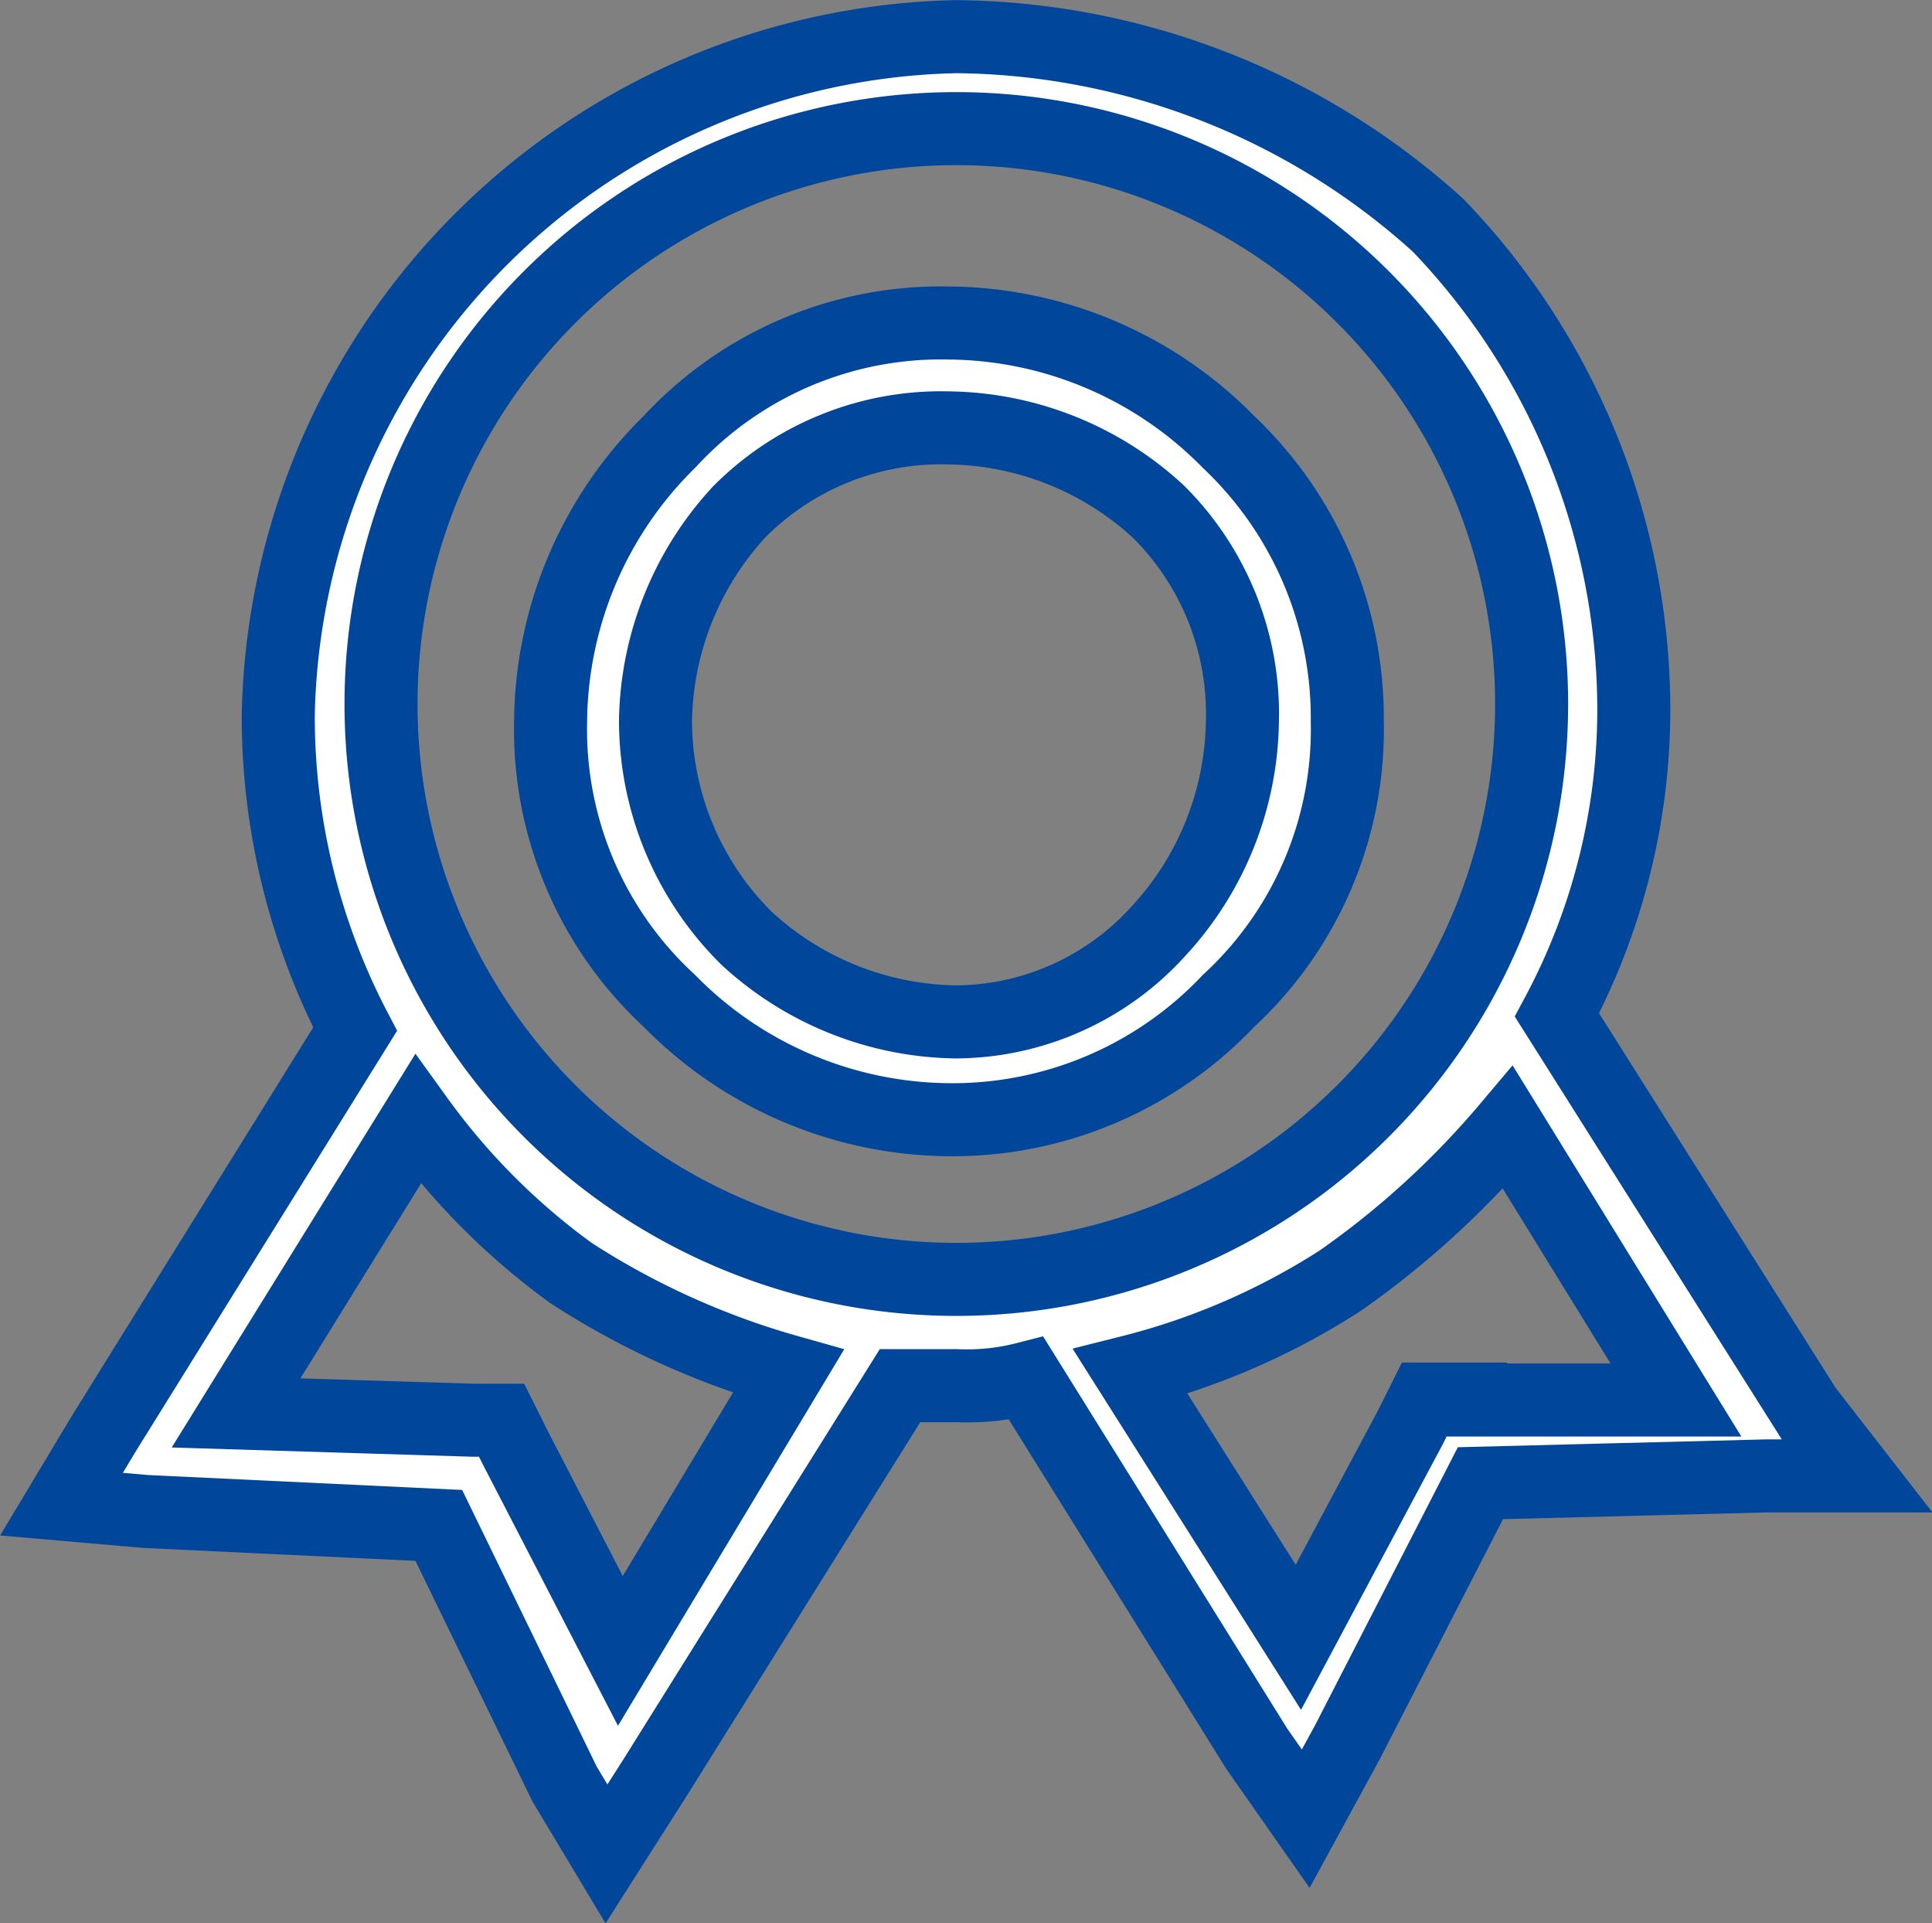 <svg xmlns="http://www.w3.org/2000/svg" width="26.453" height="26.327" viewBox="0 0 26.453 26.327"><rect x="0" y="0" width="26.453" height="26.327" fill="#808080" stroke="none"/><defs><style>.a{fill:#fff;stroke:#00479b;}</style></defs><g transform="translate(-60.106 -55.185)"><path class="a" d="M317.564,205.051a5.2,5.2,0,0,0-1.627-3.827,5.419,5.419,0,0,0-3.827-1.627,5.053,5.053,0,0,0-3.827,1.627,5.419,5.419,0,0,0-1.627,3.827,5.053,5.053,0,0,0,1.627,3.827,5.42,5.42,0,0,0,3.827,1.626,5.2,5.2,0,0,0,3.827-1.626A5.053,5.053,0,0,0,317.564,205.051Zm-5.358,4.114a4.31,4.31,0,0,1-2.87-1.148,4.2,4.2,0,0,1-1.244-2.966,4.31,4.31,0,0,1,1.148-2.87,3.894,3.894,0,0,1,2.87-1.148,4.31,4.31,0,0,1,2.87,1.148,3.9,3.9,0,0,1,1.148,2.87,4.31,4.31,0,0,1-1.148,2.87A3.765,3.765,0,0,1,312.206,209.165Z" transform="translate(-239.011 -139.99)"/><path class="a" d="M84.868,74.533,81.424,69.08a8.857,8.857,0,0,0,1.052-4.21,9.581,9.581,0,0,0-2.679-6.6,9.952,9.952,0,0,0-6.6-2.583,9.48,9.48,0,0,0-9.281,9.281,9.242,9.242,0,0,0,1.052,4.306L61.522,74.82l-.574.957,1.148.1,4.018.191,1.722,3.54.574.957.67-1.052,3.349-5.358H73.2a3.256,3.256,0,0,0,.957-.1l3.157,5.071.67.957.574-1.053,1.818-3.54,3.923-.1h1.244l-.669-.861ZM68.6,77.786l-1.435-2.775-.191-.383h-.383l-3.253-.1,2.488-4.019a9.379,9.379,0,0,0,2.1,2.105A10.918,10.918,0,0,0,70.9,73.959ZM73.2,72.7a7.877,7.877,0,1,1,7.877-7.877A7.877,7.877,0,0,1,73.2,72.7Zm6.793,1.639h-.383l-.191.383L77.883,77.6l-2.3-3.636a9.669,9.669,0,0,0,2.87-1.244,12.015,12.015,0,0,0,2.3-2.1l2.3,3.731H79.988Z"/></g></svg>